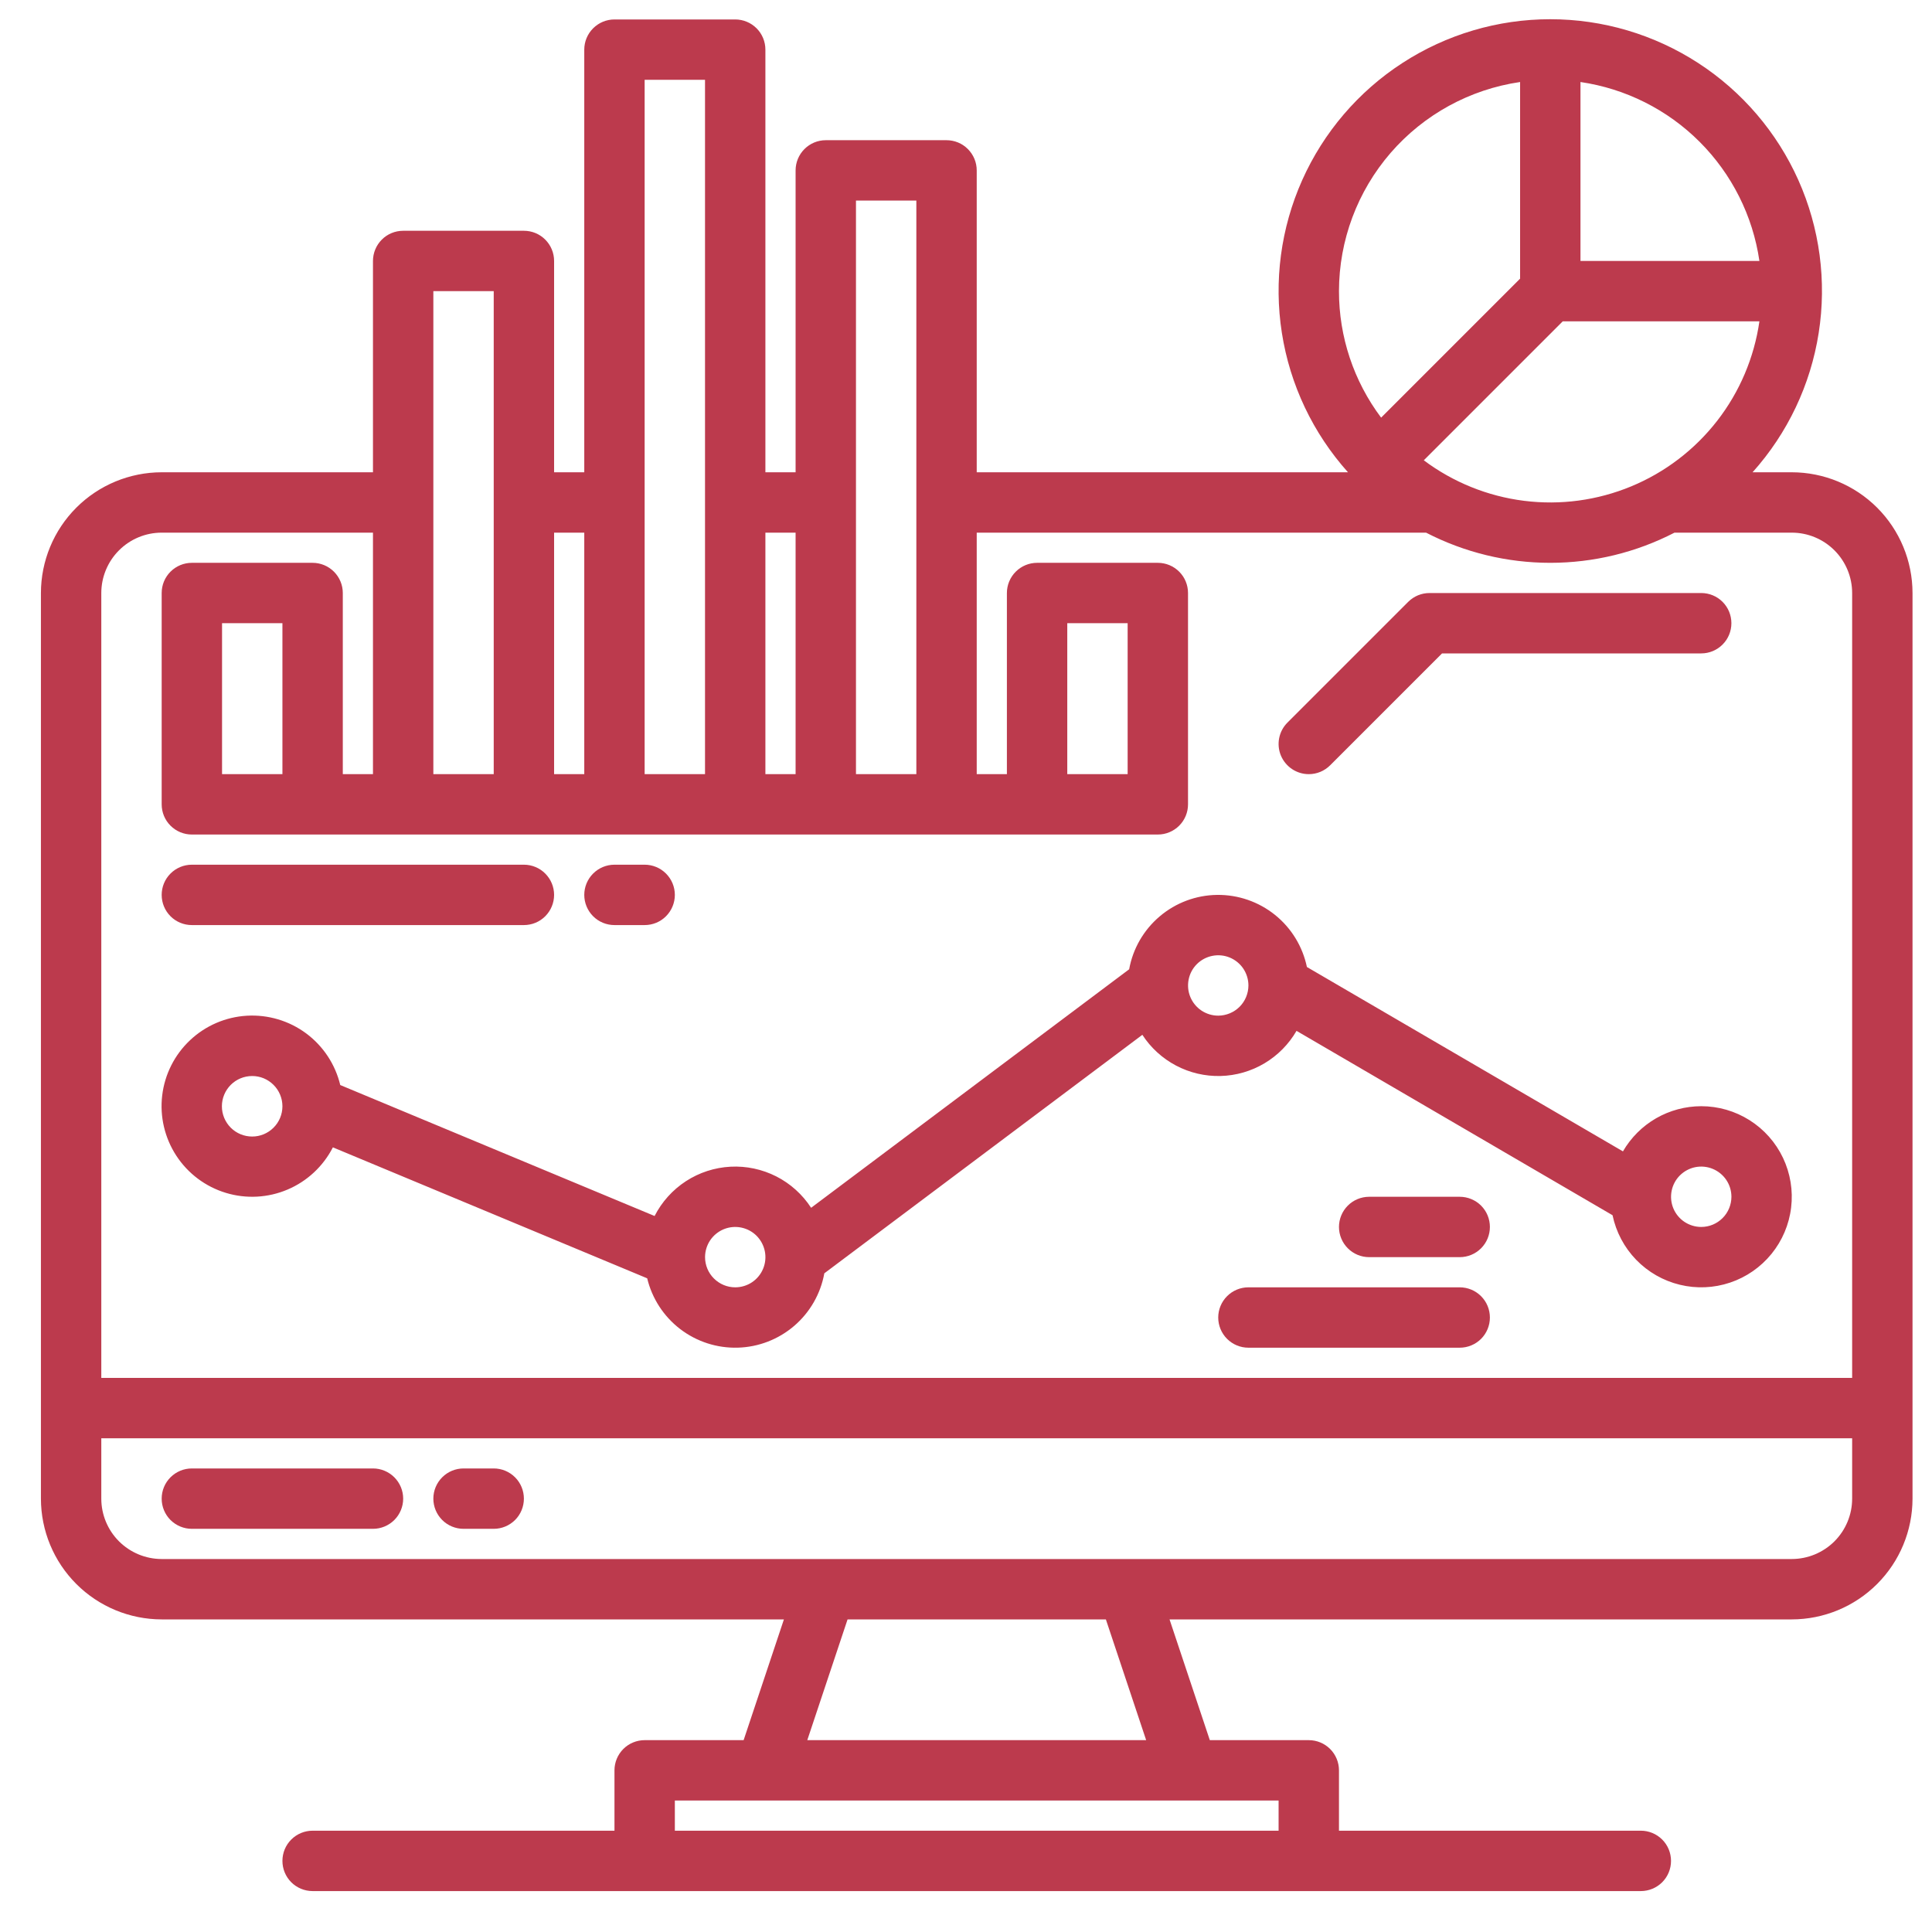 <svg width="60" height="60" viewBox="0 0 60 60" fill="none" xmlns="http://www.w3.org/2000/svg">
<path d="M55.645 14.667H54.428C55.516 13.453 56.229 11.951 56.481 10.341C56.734 8.731 56.514 7.082 55.85 5.594C55.185 4.106 54.104 2.842 52.737 1.956C51.37 1.069 49.775 0.597 48.145 0.597C46.516 0.597 44.921 1.069 43.554 1.956C42.187 2.842 41.106 4.106 40.441 5.594C39.777 7.082 39.557 8.731 39.81 10.341C40.062 11.951 40.775 13.453 41.863 14.667H30.333V5.292C30.333 5.043 30.234 4.805 30.058 4.629C29.883 4.453 29.644 4.354 29.395 4.354H25.645C25.397 4.354 25.158 4.453 24.983 4.629C24.807 4.805 24.708 5.043 24.708 5.292V14.667H23.77V1.542C23.77 1.293 23.672 1.055 23.496 0.879C23.32 0.703 23.082 0.604 22.833 0.604H19.083C18.834 0.604 18.596 0.703 18.42 0.879C18.244 1.055 18.145 1.293 18.145 1.542V14.667H17.208V8.104C17.208 7.856 17.109 7.617 16.933 7.441C16.758 7.265 16.519 7.167 16.27 7.167H12.521C12.272 7.167 12.033 7.265 11.858 7.441C11.682 7.617 11.583 7.856 11.583 8.104V14.667H5.021C4.026 14.668 3.073 15.063 2.37 15.766C1.667 16.469 1.272 17.422 1.271 18.417V46.542C1.272 47.536 1.667 48.489 2.37 49.192C3.073 49.895 4.026 50.291 5.021 50.292H24.345L23.094 54.042H20.02C19.772 54.042 19.533 54.141 19.358 54.316C19.182 54.492 19.083 54.731 19.083 54.979V56.854H9.708C9.459 56.854 9.221 56.953 9.045 57.129C8.869 57.305 8.771 57.543 8.771 57.792C8.771 58.04 8.869 58.279 9.045 58.455C9.221 58.63 9.459 58.729 9.708 58.729H50.958C51.207 58.729 51.445 58.63 51.621 58.455C51.797 58.279 51.895 58.04 51.895 57.792C51.895 57.543 51.797 57.305 51.621 57.129C51.445 56.953 51.207 56.854 50.958 56.854H41.583V54.979C41.583 54.731 41.484 54.492 41.308 54.316C41.133 54.141 40.894 54.042 40.645 54.042H37.572L36.321 50.292H55.645C56.64 50.291 57.593 49.895 58.296 49.192C58.999 48.489 59.394 47.536 59.395 46.542V18.417C59.394 17.422 58.999 16.469 58.296 15.766C57.593 15.063 56.64 14.668 55.645 14.667ZM49.083 2.547C50.484 2.752 51.782 3.403 52.783 4.404C53.784 5.405 54.436 6.703 54.64 8.104H49.083V2.547ZM48.533 9.979H54.64C54.478 11.106 54.026 12.171 53.328 13.069C52.629 13.968 51.709 14.67 50.658 15.105C49.606 15.541 48.459 15.695 47.33 15.553C46.201 15.411 45.128 14.977 44.217 14.295L48.533 9.979ZM41.583 9.042C41.585 7.464 42.155 5.94 43.187 4.748C44.22 3.556 45.647 2.775 47.208 2.547V8.654L42.892 12.97C42.041 11.837 41.582 10.458 41.583 9.042ZM26.583 6.229H28.458V24.042H26.583V6.229ZM23.77 16.542H24.708V24.042H23.77V16.542ZM20.02 2.479H21.895V24.042H20.02V2.479ZM17.208 16.542H18.145V24.042H17.208V16.542ZM13.458 9.042H15.333V24.042H13.458V9.042ZM39.708 55.917V56.854H20.958V55.917H39.708ZM25.071 54.042L26.322 50.292H34.344L35.595 54.042H25.071ZM57.52 46.542C57.52 47.039 57.322 47.515 56.971 47.867C56.619 48.218 56.143 48.416 55.645 48.417H5.021C4.523 48.416 4.047 48.218 3.695 47.867C3.344 47.515 3.146 47.039 3.146 46.542V44.667H57.52V46.542ZM57.52 42.792H3.146V18.417C3.146 17.92 3.344 17.443 3.695 17.092C4.047 16.74 4.523 16.542 5.021 16.542H11.583V24.042H10.646V18.417C10.646 18.168 10.547 17.93 10.371 17.754C10.195 17.578 9.957 17.479 9.708 17.479H5.958C5.709 17.479 5.471 17.578 5.295 17.754C5.119 17.93 5.021 18.168 5.021 18.417V24.979C5.021 25.228 5.119 25.466 5.295 25.642C5.471 25.818 5.709 25.917 5.958 25.917H35.958C36.207 25.917 36.445 25.818 36.621 25.642C36.797 25.466 36.895 25.228 36.895 24.979V18.417C36.895 18.168 36.797 17.93 36.621 17.754C36.445 17.578 36.207 17.479 35.958 17.479H32.208C31.959 17.479 31.721 17.578 31.545 17.754C31.369 17.93 31.27 18.168 31.27 18.417V24.042H30.333V16.542H44.288C45.48 17.158 46.803 17.479 48.145 17.479C49.488 17.479 50.811 17.158 52.003 16.542H55.645C56.143 16.542 56.619 16.74 56.971 17.092C57.322 17.443 57.52 17.92 57.52 18.417V42.792ZM8.771 19.354V24.042H6.896V19.354H8.771ZM33.145 24.042V19.354H35.02V24.042H33.145Z" fill="#BC3A4D"/>
<path d="M11.583 45.604H5.958C5.709 45.604 5.471 45.703 5.295 45.879C5.119 46.055 5.021 46.293 5.021 46.542C5.021 46.79 5.119 47.029 5.295 47.205C5.471 47.38 5.709 47.479 5.958 47.479H11.583C11.832 47.479 12.07 47.38 12.246 47.205C12.422 47.029 12.521 46.79 12.521 46.542C12.521 46.293 12.422 46.055 12.246 45.879C12.07 45.703 11.832 45.604 11.583 45.604Z" fill="#BC3A4D"/>
<path d="M15.333 45.604H14.396C14.147 45.604 13.908 45.703 13.733 45.879C13.557 46.055 13.458 46.293 13.458 46.542C13.458 46.79 13.557 47.029 13.733 47.205C13.908 47.38 14.147 47.479 14.396 47.479H15.333C15.582 47.479 15.82 47.38 15.996 47.205C16.172 47.029 16.27 46.79 16.27 46.542C16.27 46.293 16.172 46.055 15.996 45.879C15.82 45.703 15.582 45.604 15.333 45.604Z" fill="#BC3A4D"/>
<path d="M40.645 24.042C40.769 24.042 40.891 24.018 41.004 23.971C41.118 23.924 41.221 23.854 41.309 23.767L44.784 20.292H52.833C53.082 20.292 53.32 20.193 53.496 20.017C53.672 19.841 53.77 19.603 53.77 19.354C53.77 19.106 53.672 18.867 53.496 18.691C53.32 18.515 53.082 18.417 52.833 18.417H44.395C44.272 18.417 44.151 18.441 44.037 18.488C43.923 18.535 43.82 18.604 43.733 18.691L39.983 22.441C39.852 22.572 39.762 22.739 39.726 22.921C39.69 23.103 39.708 23.292 39.779 23.463C39.85 23.634 39.971 23.781 40.125 23.884C40.279 23.987 40.46 24.042 40.645 24.042Z" fill="#BC3A4D"/>
<path d="M52.833 34.354C52.341 34.355 51.857 34.484 51.43 34.73C51.003 34.977 50.649 35.331 50.402 35.757L40.587 30.031C40.454 29.392 40.103 28.82 39.594 28.411C39.086 28.003 38.45 27.784 37.798 27.792C37.145 27.8 36.516 28.035 36.018 28.457C35.52 28.878 35.183 29.459 35.067 30.102L25.19 37.509C24.921 37.095 24.548 36.759 24.109 36.535C23.669 36.312 23.178 36.207 22.686 36.233C22.193 36.259 21.716 36.414 21.302 36.683C20.889 36.952 20.553 37.325 20.329 37.764L10.567 33.697C10.413 33.055 10.038 32.487 9.508 32.093C8.978 31.7 8.326 31.506 7.666 31.544C7.007 31.583 6.382 31.852 5.902 32.305C5.421 32.758 5.115 33.365 5.037 34.021C4.959 34.677 5.115 35.339 5.476 35.892C5.837 36.445 6.381 36.853 7.013 37.045C7.645 37.237 8.325 37.201 8.932 36.942C9.54 36.684 10.037 36.22 10.338 35.632L20.099 39.699C20.25 40.326 20.612 40.883 21.124 41.275C21.636 41.667 22.268 41.871 22.913 41.853C23.557 41.835 24.176 41.596 24.666 41.175C25.155 40.755 25.485 40.179 25.6 39.544L35.477 32.137C35.738 32.54 36.099 32.869 36.524 33.093C36.949 33.317 37.425 33.428 37.905 33.416C38.386 33.404 38.855 33.268 39.268 33.023C39.681 32.777 40.024 32.43 40.265 32.014L50.079 37.74C50.188 38.26 50.441 38.739 50.811 39.122C51.181 39.504 51.651 39.774 52.168 39.899C52.684 40.025 53.226 40.002 53.73 39.832C54.234 39.663 54.679 39.354 55.015 38.941C55.35 38.529 55.562 38.03 55.625 37.502C55.689 36.974 55.601 36.439 55.373 35.959C55.145 35.479 54.785 35.073 54.335 34.789C53.886 34.505 53.365 34.354 52.833 34.354ZM8.771 34.359C8.77 34.608 8.671 34.847 8.494 35.022C8.318 35.198 8.079 35.297 7.83 35.296C7.581 35.296 7.342 35.197 7.166 35.021C6.99 34.844 6.891 34.606 6.891 34.357C6.891 34.108 6.99 33.869 7.166 33.692C7.342 33.516 7.581 33.417 7.83 33.417C8.079 33.416 8.318 33.515 8.494 33.691C8.671 33.867 8.77 34.105 8.771 34.354V34.359ZM22.833 39.979C22.585 39.979 22.347 39.88 22.171 39.704C21.995 39.529 21.896 39.29 21.896 39.042V39.037C21.897 38.852 21.953 38.671 22.056 38.517C22.16 38.364 22.306 38.245 22.478 38.174C22.649 38.104 22.838 38.086 23.019 38.123C23.201 38.16 23.367 38.249 23.498 38.38C23.628 38.512 23.717 38.679 23.753 38.861C23.789 39.042 23.77 39.231 23.699 39.402C23.628 39.573 23.508 39.719 23.354 39.822C23.2 39.924 23.019 39.979 22.833 39.979ZM37.833 31.542C37.648 31.542 37.467 31.487 37.312 31.384C37.158 31.281 37.038 31.134 36.967 30.963C36.896 30.792 36.878 30.603 36.914 30.421C36.95 30.239 37.039 30.072 37.17 29.941C37.302 29.81 37.469 29.721 37.651 29.685C37.832 29.649 38.021 29.667 38.192 29.738C38.363 29.809 38.51 29.929 38.613 30.083C38.716 30.238 38.771 30.419 38.771 30.604C38.77 30.853 38.672 31.091 38.496 31.267C38.32 31.442 38.082 31.541 37.833 31.542ZM52.833 38.104C52.648 38.104 52.467 38.049 52.312 37.946C52.158 37.843 52.038 37.697 51.967 37.526C51.896 37.354 51.878 37.166 51.914 36.984C51.95 36.802 52.039 36.635 52.17 36.504C52.302 36.373 52.469 36.283 52.651 36.247C52.832 36.211 53.021 36.23 53.192 36.301C53.363 36.372 53.51 36.492 53.613 36.646C53.716 36.8 53.771 36.981 53.771 37.167C53.77 37.415 53.672 37.654 53.496 37.829C53.32 38.005 53.082 38.104 52.833 38.104Z" fill="#BC3A4D"/>
<path d="M45.333 39.979H38.77C38.522 39.979 38.283 40.078 38.108 40.254C37.932 40.43 37.833 40.668 37.833 40.917C37.833 41.165 37.932 41.404 38.108 41.58C38.283 41.755 38.522 41.854 38.77 41.854H45.333C45.582 41.854 45.82 41.755 45.996 41.58C46.172 41.404 46.27 41.165 46.27 40.917C46.27 40.668 46.172 40.43 45.996 40.254C45.82 40.078 45.582 39.979 45.333 39.979Z" fill="#BC3A4D"/>
<path d="M45.333 37.167H42.52C42.272 37.167 42.033 37.266 41.858 37.441C41.682 37.617 41.583 37.856 41.583 38.104C41.583 38.353 41.682 38.591 41.858 38.767C42.033 38.943 42.272 39.042 42.52 39.042H45.333C45.582 39.042 45.82 38.943 45.996 38.767C46.172 38.591 46.27 38.353 46.27 38.104C46.27 37.856 46.172 37.617 45.996 37.441C45.82 37.266 45.582 37.167 45.333 37.167Z" fill="#BC3A4D"/>
<path d="M5.958 28.729H16.27C16.519 28.729 16.758 28.631 16.933 28.455C17.109 28.279 17.208 28.04 17.208 27.792C17.208 27.543 17.109 27.305 16.933 27.129C16.758 26.953 16.519 26.854 16.27 26.854H5.958C5.709 26.854 5.471 26.953 5.295 27.129C5.119 27.305 5.021 27.543 5.021 27.792C5.021 28.04 5.119 28.279 5.295 28.455C5.471 28.631 5.709 28.729 5.958 28.729Z" fill="#BC3A4D"/>
<path d="M19.083 28.729H20.02C20.269 28.729 20.508 28.631 20.683 28.455C20.859 28.279 20.958 28.04 20.958 27.792C20.958 27.543 20.859 27.305 20.683 27.129C20.508 26.953 20.269 26.854 20.02 26.854H19.083C18.834 26.854 18.596 26.953 18.42 27.129C18.244 27.305 18.145 27.543 18.145 27.792C18.145 28.04 18.244 28.279 18.42 28.455C18.596 28.631 18.834 28.729 19.083 28.729Z" fill="#BC3A4D"/>
</svg>
